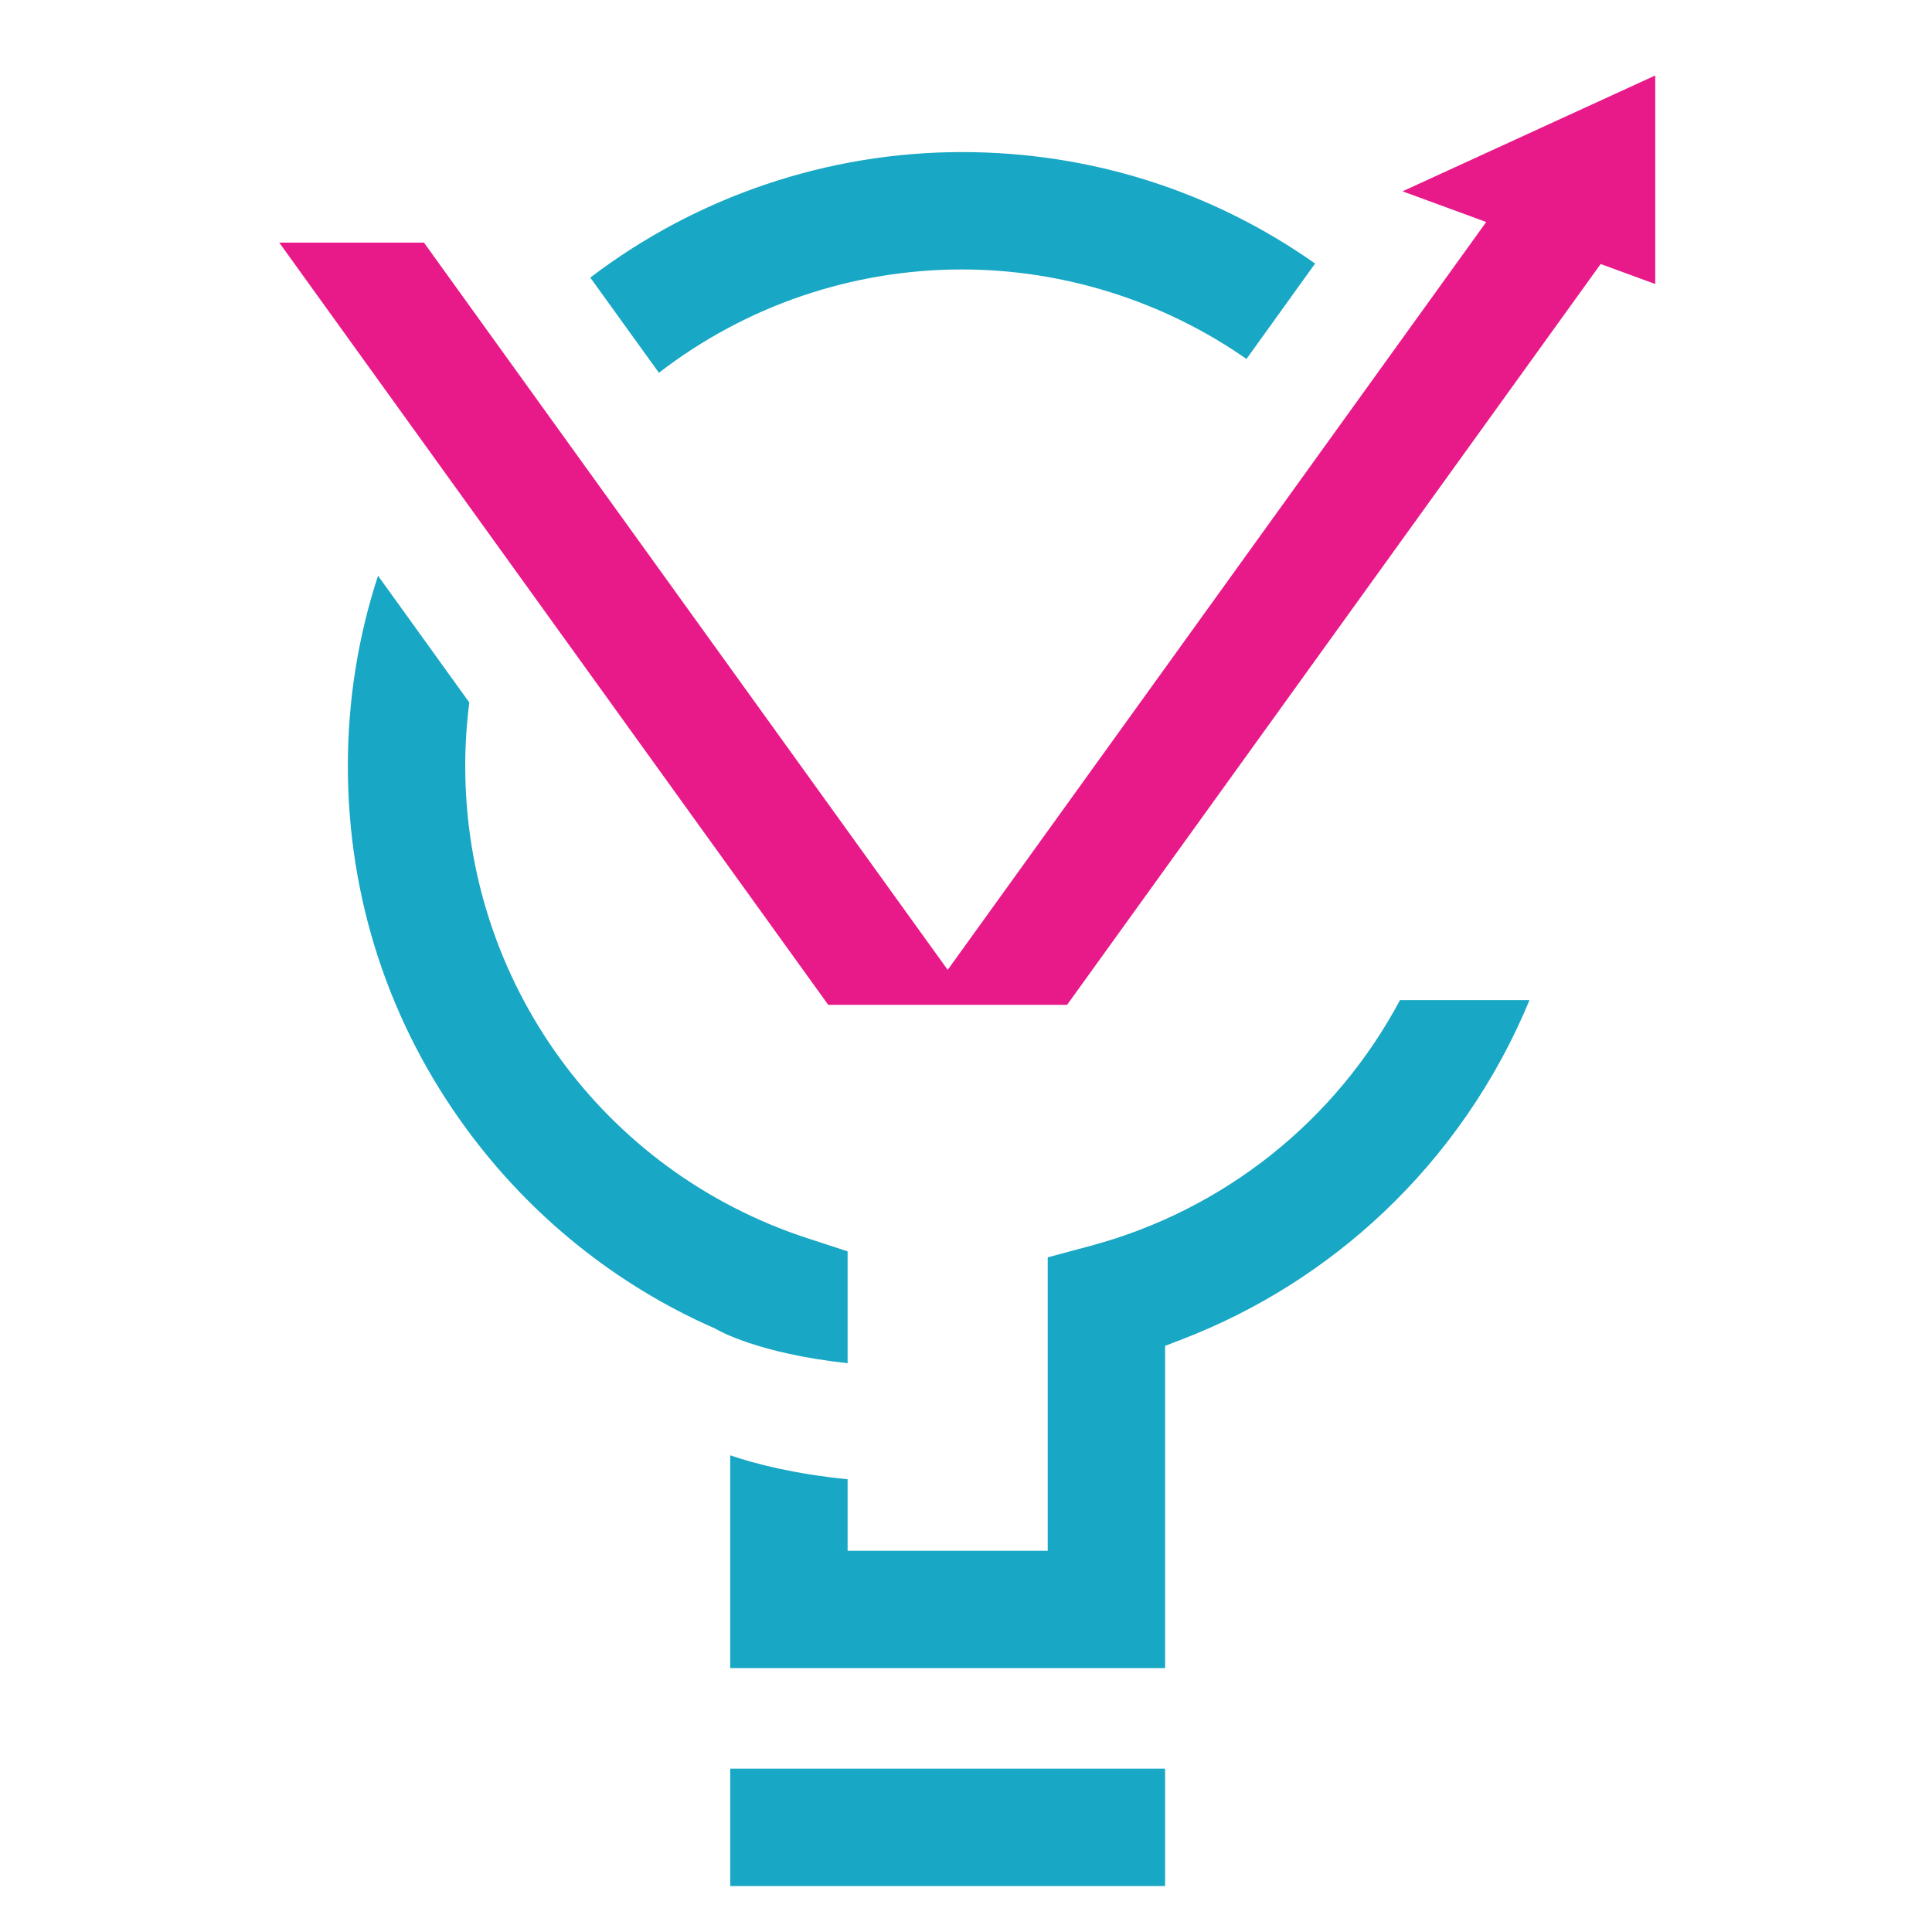 <svg width="512" height="512" viewBox="0 0 512 512" fill="none" xmlns="http://www.w3.org/2000/svg">
<path d="M348.514 69.841L330.328 95.128C308.357 79.789 281.849 71.408 254.894 71.408C225.782 71.408 197.566 81.07 174.62 98.79L156.432 73.564C184.649 52.061 219.354 40.302 254.894 40.302C288.806 40.302 321.03 50.494 348.514 69.841Z" fill="#18A7C4"/>
<path d="M224.623 331.621V361.261C200.8 358.677 190.243 352.473 190.161 352.432L189.265 351.964C163.369 340.593 140.747 322.426 123.821 299.437C103.111 271.344 92.186 238.001 92.186 203.01C92.186 185.717 94.872 168.813 100.181 152.578L124.371 186.165C123.659 191.74 123.292 197.394 123.292 203.01C123.292 260.093 159.707 310.382 213.901 328.121L224.623 331.621Z" fill="#18A7C4"/>
<path d="M405.333 265.036C396.606 286.194 383.362 305.48 366.661 321.266C351.16 335.914 333.216 347.224 313.32 354.914L308.764 356.663V442.064H193.517V385.674C200.373 388.012 210.606 390.616 224.622 392.02V410.96H277.658V333.207L289.172 330.115C324.366 320.635 353.966 297.036 371.014 265.036H405.333Z" fill="#18A7C4"/>
<path d="M308.764 499.821H193.518V468.715H308.764V499.821Z" fill="#18A7C4"/>
<path d="M438.656 20V75.273L424.192 69.964L282.785 266.299H219.496L74 64.288H112.348L251.151 257.021L393.86 58.836L371.685 50.699L438.656 20Z" fill="#E81A89"/>
</svg>
